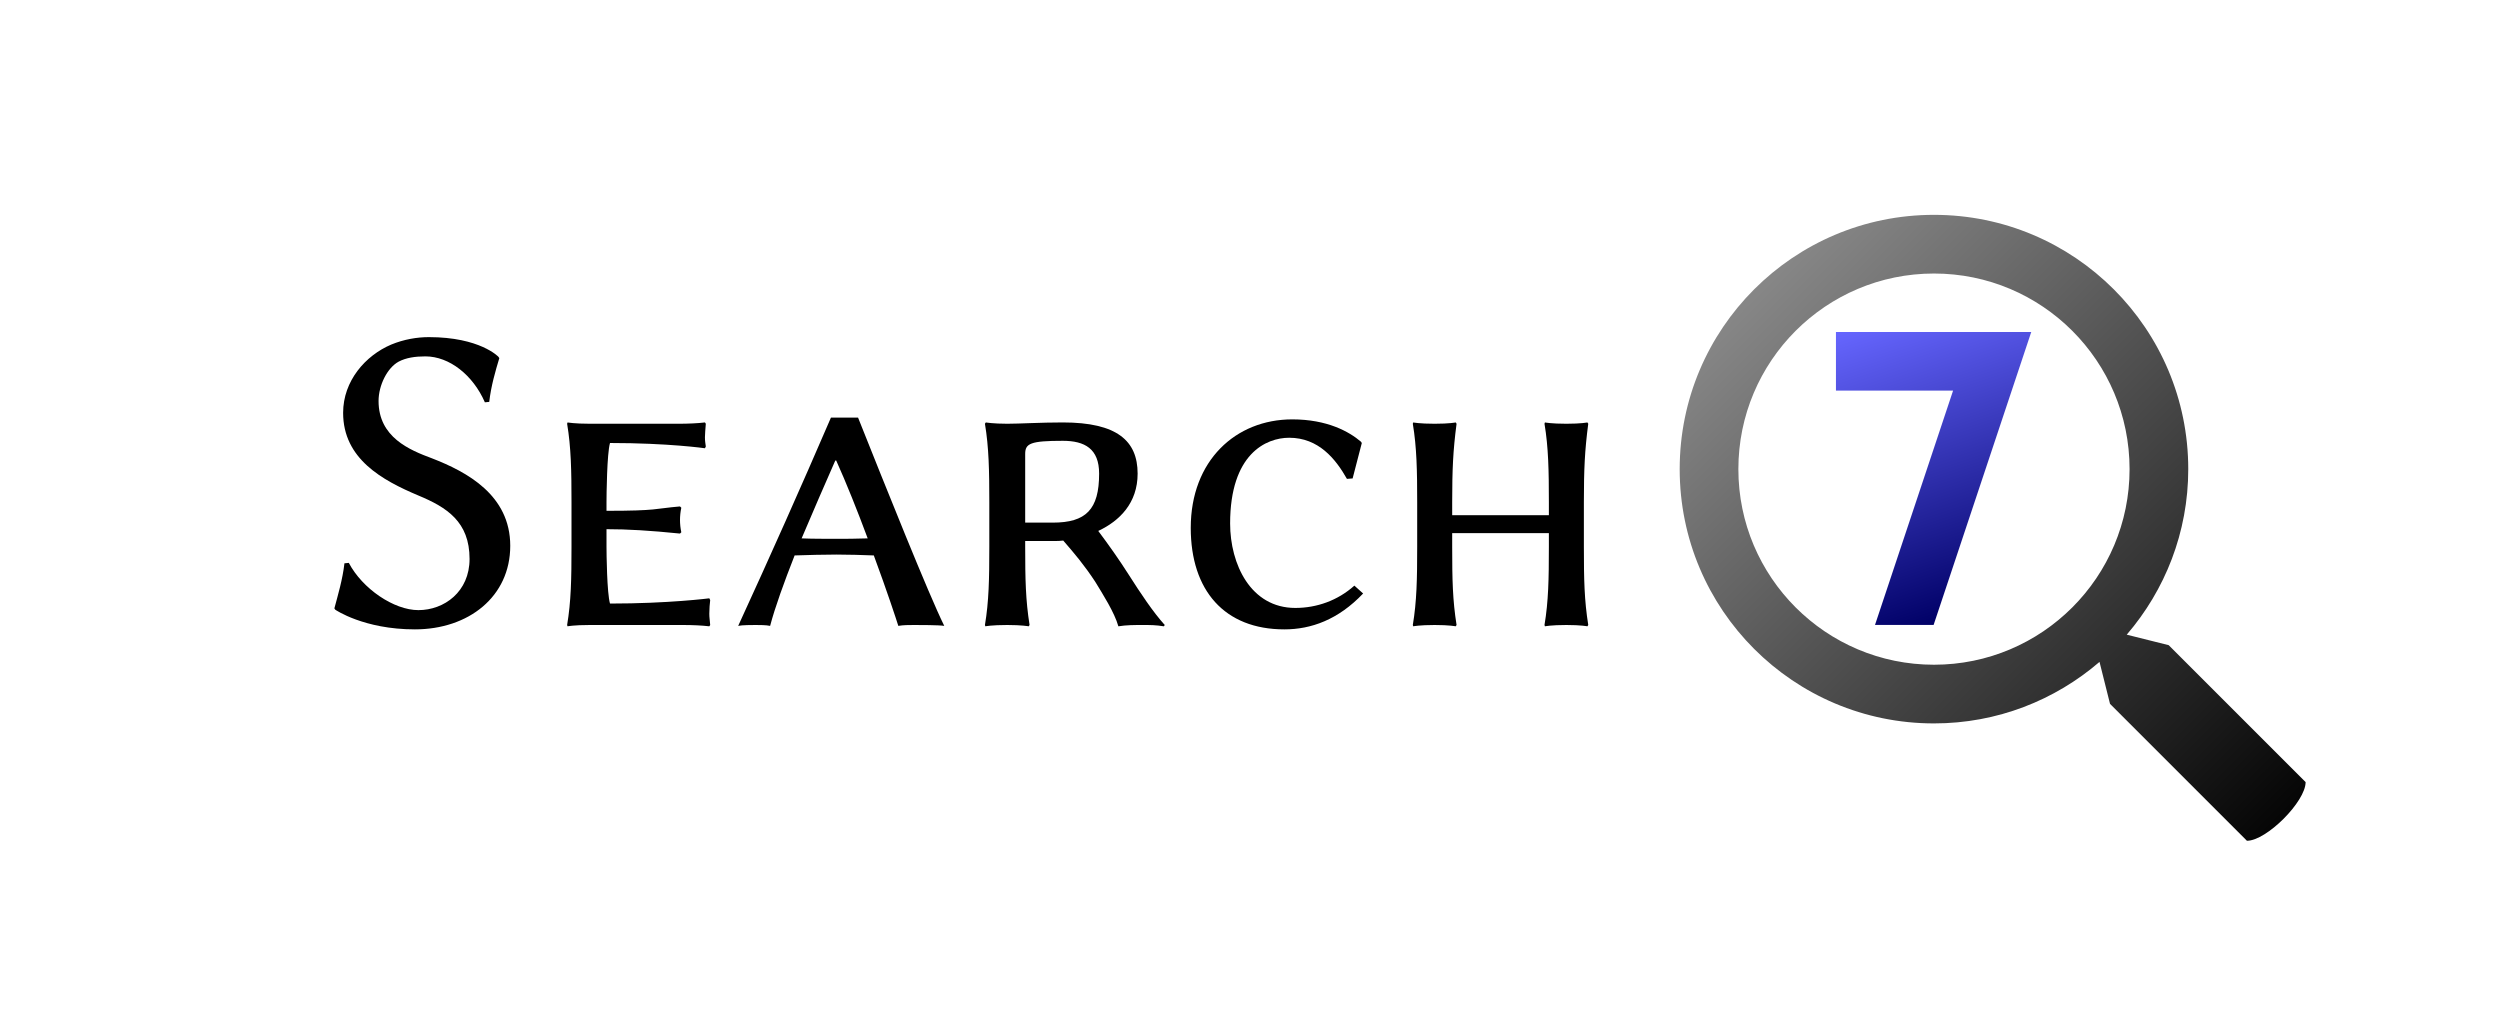 <?xml version="1.0" encoding="UTF-8" standalone="no"?>
<svg
   xmlns:dc="http://purl.org/dc/elements/1.1/"
   xmlns:cc="http://creativecommons.org/ns#"
   xmlns:rdf="http://www.w3.org/1999/02/22-rdf-syntax-ns#"
   xmlns:svg="http://www.w3.org/2000/svg"
   xmlns="http://www.w3.org/2000/svg"
   xmlns:xlink="http://www.w3.org/1999/xlink"
   xmlns:sodipodi="http://sodipodi.sourceforge.net/DTD/sodipodi-0.dtd"
   xmlns:inkscape="http://www.inkscape.org/namespaces/inkscape"
   width="80mm"
   height="33mm"
   viewBox="0 0 80 33"
   version="1.1"
   id="svg869"
   inkscape:version="1.0.2 (e86c870879, 2021-01-15)"
   sodipodi:docname="traced_logo.svg">
  <defs
     id="defs863">
    <linearGradient
       inkscape:collect="always"
       id="linearGradient1483">
      <stop
         style="stop-color:#000000;stop-opacity:1"
         offset="0"
         id="stop1479" />
      <stop
         style="stop-color:#999999;stop-opacity:1"
         offset="1"
         id="stop1481" />
    </linearGradient>
    <linearGradient
       inkscape:collect="always"
       id="linearGradient1475">
      <stop
         style="stop-color:#000066;stop-opacity:1"
         offset="0"
         id="stop1471" />
      <stop
         style="stop-color:#6666ff;stop-opacity:1"
         offset="1"
         id="stop1473" />
    </linearGradient>
    <linearGradient
       inkscape:collect="always"
       xlink:href="#linearGradient1475"
       id="linearGradient1477"
       x1="3.44"
       y1="5.556"
       x2="2.117"
       y2="1.587"
       gradientUnits="userSpaceOnUse" />
    <linearGradient
       inkscape:collect="always"
       xlink:href="#linearGradient1483"
       id="linearGradient1485"
       x1="32"
       y1="32"
       x2="0"
       y2="0"
       gradientUnits="userSpaceOnUse" />
  </defs>
  <sodipodi:namedview
     id="base"
     pagecolor="#ffffff"
     bordercolor="#666666"
     borderopacity="1.0"
     inkscape:pageopacity="0.0"
     inkscape:pageshadow="2"
     inkscape:zoom="2.8"
     inkscape:cx="101.97028"
     inkscape:cy="73.73449"
     inkscape:document-units="mm"
     inkscape:current-layer="layer1"
     inkscape:document-rotation="0"
     showgrid="false"
     units="mm"
     showguides="true"
     inkscape:snap-page="true"
     inkscape:snap-global="true"
     inkscape:snap-bbox="true"
     inkscape:snap-bbox-edge-midpoints="false"
     inkscape:snap-bbox-midpoints="true"
     inkscape:snap-nodes="true"
     inkscape:snap-text-baseline="true">
    <inkscape:grid
       type="xygrid"
       id="grid1450"
       units="mm"
       spacingx="1"
       spacingy="1" />
  </sodipodi:namedview>
  <g
     inkscape:label="Layer 1"
     inkscape:groupmode="layer"
     id="layer1">
    <g
       id="g869"
       transform="matrix(2.362,0,0,2.362,53.75,6.875)">
      <path
         id="path1452"
         style="color:#000000;font-style:normal;font-variant:normal;font-weight:normal;font-stretch:normal;font-size:medium;line-height:normal;font-family:sans-serif;font-variant-ligatures:normal;font-variant-position:normal;font-variant-caps:normal;font-variant-numeric:normal;font-variant-alternates:normal;font-variant-east-asian:normal;font-feature-settings:normal;font-variation-settings:normal;text-indent:0;text-align:start;text-decoration:none;text-decoration-line:none;text-decoration-style:solid;text-decoration-color:#000000;letter-spacing:normal;word-spacing:normal;text-transform:none;writing-mode:lr-tb;direction:ltr;text-orientation:mixed;dominant-baseline:auto;baseline-shift:baseline;text-anchor:start;white-space:normal;shape-padding:0;shape-margin:0;inline-size:0;clip-rule:nonzero;display:inline;overflow:visible;visibility:visible;opacity:1;isolation:auto;mix-blend-mode:normal;color-interpolation:sRGB;color-interpolation-filters:linearRGB;solid-color:#000000;solid-opacity:1;vector-effect:none;fill:url(#linearGradient1485);fill-opacity:1;fill-rule:nonzero;stroke:none;stroke-width:1px;stroke-linecap:butt;stroke-linejoin:miter;stroke-miterlimit:4;stroke-dasharray:none;stroke-dashoffset:0;stroke-opacity:1;color-rendering:auto;image-rendering:auto;shape-rendering:auto;text-rendering:auto;enable-background:accumulate;stop-color:#000000;stop-opacity:1"
         d="M 13,0 C 5.82,0 0,5.82 0,13 c 0,7.18 5.82,13 13,13 3.235,0 6.188,-1.189 8.463,-3.145 L 22,25 l 7,7 c 1,0 3,-2 3,-3 L 25,22 22.855,21.463 C 24.811,19.188 26,16.235 26,13 26,5.82 20.18,0 13,0 Z m 0,3 C 18.523,3 23,7.477 23,13 23,18.523 18.523,23 13,23 7.477,23 3,18.523 3,13 3,7.477 7.477,3 13,3 Z"
         transform="scale(0.265)" />
      <path
         style="fill:url(#linearGradient1477);fill-opacity:1;stroke:none;stroke-width:0.265px;stroke-linecap:butt;stroke-linejoin:miter;stroke-opacity:1"
         d="m 2.117,1.587 h 2.646 l -1.323,3.969 H 2.646 L 3.704,2.381 h -1.587 z"
         id="path1456"
         sodipodi:nodetypes="ccccccc" />
    </g>
    <g
       aria-label="Search"
       id="text873"
       style="font-size:14px;line-height:1.25;font-family:'Linux Libertine O';-inkscape-font-specification:'Linux Libertine O, Normal';font-variant-numeric:slashed-zero;stroke-width:0.265">
      <path
         d="m 13.388,19.524 c -0.784,0 -1.792,-0.686 -2.226,-1.512 l -0.14,0.014 c -0.056,0.504 -0.21,1.022 -0.322,1.442 l 0.028,0.042 c 0,0 0.91,0.63 2.548,0.63 1.722,0 3.052,-1.05 3.052,-2.674 0,-1.624 -1.386,-2.366 -2.506,-2.8 -0.714,-0.266 -1.708,-0.672 -1.708,-1.834 0,-0.504 0.28,-1.064 0.644,-1.26 0.238,-0.126 0.532,-0.168 0.854,-0.168 0.77,0 1.526,0.602 1.904,1.47 l 0.14,-0.014 c 0.056,-0.504 0.196,-0.98 0.322,-1.4 L 15.95,11.418 c 0,0 -0.588,-0.63 -2.226,-0.63 -0.378,0 -0.798,0.07 -1.204,0.238 -0.826,0.35 -1.54,1.162 -1.54,2.184 0,1.47 1.246,2.156 2.408,2.646 0.91,0.378 1.638,0.84 1.638,2.03 0,1.05 -0.812,1.638 -1.638,1.638 z"
         style="font-style:normal;font-variant:normal;font-weight:normal;font-stretch:normal;font-size:14px;font-family:'Linux Biolinum O';-inkscape-font-specification:'Linux Biolinum O, Normal';font-variant-ligatures:normal;font-variant-caps:small-caps;font-variant-numeric:slashed-zero;font-variant-east-asian:normal;stroke-width:0.265"
         id="path852" />
      <path
         d="m 18.876,13.56 c -0.49,0 -0.714,-0.042 -0.714,-0.042 l -0.014,0.042 c 0.126,0.756 0.14,1.512 0.14,2.506 v 1.428 c 0,1.036 -0.014,1.75 -0.14,2.506 l 0.014,0.042 c 0,0 0.196,-0.042 0.714,-0.042 h 2.982 c 0.294,0 0.616,0.014 0.84,0.042 l 0.028,-0.042 c -0.014,-0.196 -0.028,-0.224 -0.028,-0.364 0,-0.14 0.014,-0.322 0.028,-0.434 l -0.028,-0.056 c 0,0 -1.302,0.168 -3.178,0.168 -0.098,-0.336 -0.112,-1.596 -0.112,-1.834 v -0.546 c 0.672,0 1.386,0.042 2.352,0.14 l 0.042,-0.042 c -0.028,-0.126 -0.042,-0.266 -0.042,-0.392 0,-0.126 0.014,-0.266 0.042,-0.392 l -0.042,-0.042 c -0.826,0.07 -0.7,0.14 -2.352,0.14 V 16.08 c 0,-0.238 0.014,-1.568 0.112,-1.904 1.876,0 3.038,0.168 3.038,0.168 l 0.028,-0.056 c -0.014,-0.112 -0.028,-0.168 -0.028,-0.294 0,-0.112 0.014,-0.238 0.028,-0.434 l -0.028,-0.042 c -0.224,0.028 -0.546,0.042 -0.84,0.042 z"
         style="font-style:normal;font-variant:normal;font-weight:normal;font-stretch:normal;font-size:14px;font-family:'Linux Biolinum O';-inkscape-font-specification:'Linux Biolinum O, Normal';font-variant-ligatures:normal;font-variant-caps:small-caps;font-variant-numeric:slashed-zero;font-variant-east-asian:normal;stroke-width:0.265"
         id="path854" />
      <path
         d="m 25.428,17.774 c 0.378,-0.014 0.98,-0.028 1.344,-0.028 0.392,0 0.812,0.014 1.19,0.028 0.42,1.134 0.728,2.072 0.784,2.254 0.168,-0.028 0.336,-0.028 0.504,-0.028 0.168,0 0.798,0 0.966,0.028 -0.504,-1.022 -1.876,-4.452 -2.758,-6.664 h -0.868 c -0.966,2.24 -1.946,4.438 -2.968,6.664 0.126,-0.028 0.448,-0.028 0.56,-0.028 0.112,0 0.336,0 0.462,0.028 0.154,-0.588 0.448,-1.4 0.784,-2.254 z m 2.338,-0.546 c -0.336,0.014 -0.756,0.014 -1.036,0.014 -0.308,0 -0.756,0 -1.078,-0.014 0.364,-0.854 0.742,-1.736 1.078,-2.492 h 0.028 c 0.322,0.714 0.686,1.624 1.008,2.492 z"
         style="font-style:normal;font-variant:normal;font-weight:normal;font-stretch:normal;font-size:14px;font-family:'Linux Biolinum O';-inkscape-font-specification:'Linux Biolinum O, Normal';font-variant-ligatures:normal;font-variant-caps:small-caps;font-variant-numeric:slashed-zero;font-variant-east-asian:normal;stroke-width:0.265"
         id="path856" />
      <path
         d="m 35.172,15.156 c 0,1.148 -0.42,1.568 -1.484,1.568 h -0.882 v -2.198 c 0,-0.336 0.168,-0.42 1.204,-0.42 0.7,0 1.162,0.252 1.162,1.05 z m -1.148,2.142 c 0.364,0.42 0.672,0.784 1.022,1.316 0.238,0.392 0.616,0.98 0.742,1.428 0.252,-0.042 0.518,-0.042 0.77,-0.042 0.266,0 0.42,0 0.686,0.042 l 0.028,-0.042 c -0.378,-0.42 -0.77,-1.008 -1.162,-1.624 -0.294,-0.462 -0.63,-0.938 -0.966,-1.386 0.686,-0.322 1.26,-0.896 1.26,-1.834 0,-1.05 -0.658,-1.638 -2.394,-1.638 -0.714,0 -1.386,0.042 -1.778,0.042 -0.448,0 -0.686,-0.042 -0.686,-0.042 l -0.028,0.042 c 0.126,0.756 0.14,1.512 0.14,2.506 v 1.428 c 0,1.036 -0.014,1.75 -0.14,2.506 l 0.014,0.042 c 0,0 0.196,-0.042 0.7,-0.042 0.476,0 0.686,0.042 0.686,0.042 l 0.028,-0.042 c -0.126,-0.798 -0.14,-1.456 -0.14,-2.506 v -0.182 h 0.938 c 0.084,0 0.182,0 0.28,-0.014 z"
         style="font-style:normal;font-variant:normal;font-weight:normal;font-stretch:normal;font-size:14px;font-family:'Linux Biolinum O';-inkscape-font-specification:'Linux Biolinum O, Normal';font-variant-ligatures:normal;font-variant-caps:small-caps;font-variant-numeric:slashed-zero;font-variant-east-asian:normal;stroke-width:0.265"
         id="path858" />
      <path
         d="m 41.254,14.008 c 0.938,0 1.484,0.672 1.848,1.316 l 0.182,-0.014 0.294,-1.134 -0.028,-0.042 c -0.378,-0.322 -1.078,-0.714 -2.198,-0.714 -1.806,0 -3.248,1.316 -3.248,3.472 0,2.002 1.078,3.248 2.996,3.248 0.854,0 1.722,-0.308 2.52,-1.148 l -0.28,-0.252 c -0.532,0.476 -1.204,0.714 -1.89,0.714 -1.428,0 -2.086,-1.4 -2.086,-2.702 0,-2.226 1.148,-2.744 1.89,-2.744 z"
         style="font-style:normal;font-variant:normal;font-weight:normal;font-stretch:normal;font-size:14px;font-family:'Linux Biolinum O';-inkscape-font-specification:'Linux Biolinum O, Normal';font-variant-ligatures:normal;font-variant-caps:small-caps;font-variant-numeric:slashed-zero;font-variant-east-asian:normal;stroke-width:0.265"
         id="path860" />
      <path
         d="m 49.564,16.066 v 0.42 h -3.094 v -0.42 c 0,-1.05 0.028,-1.652 0.14,-2.506 l -0.028,-0.042 c 0,0 -0.196,0.042 -0.672,0.042 -0.49,0 -0.686,-0.042 -0.686,-0.042 l -0.014,0.042 c 0.126,0.756 0.14,1.512 0.14,2.506 v 1.428 c 0,1.036 -0.014,1.75 -0.14,2.506 l 0.014,0.042 c 0,0 0.196,-0.042 0.686,-0.042 0.476,0 0.672,0.042 0.672,0.042 l 0.028,-0.042 c -0.126,-0.798 -0.14,-1.442 -0.14,-2.506 V 17.06 h 3.094 v 0.434 c 0,1.036 -0.014,1.75 -0.14,2.506 l 0.014,0.042 c 0,0 0.196,-0.042 0.686,-0.042 0.476,0 0.672,0.042 0.672,0.042 l 0.028,-0.042 c -0.126,-0.798 -0.14,-1.442 -0.14,-2.506 v -1.428 c 0,-1.05 0.028,-1.652 0.14,-2.506 l -0.028,-0.042 c 0,0 -0.196,0.042 -0.672,0.042 -0.49,0 -0.686,-0.042 -0.686,-0.042 l -0.014,0.042 c 0.126,0.756 0.14,1.512 0.14,2.506 z"
         style="font-style:normal;font-variant:normal;font-weight:normal;font-stretch:normal;font-size:14px;font-family:'Linux Biolinum O';-inkscape-font-specification:'Linux Biolinum O, Normal';font-variant-ligatures:normal;font-variant-caps:small-caps;font-variant-numeric:slashed-zero;font-variant-east-asian:normal;stroke-width:0.265"
         id="path862" />
    </g>
  </g>
</svg>
